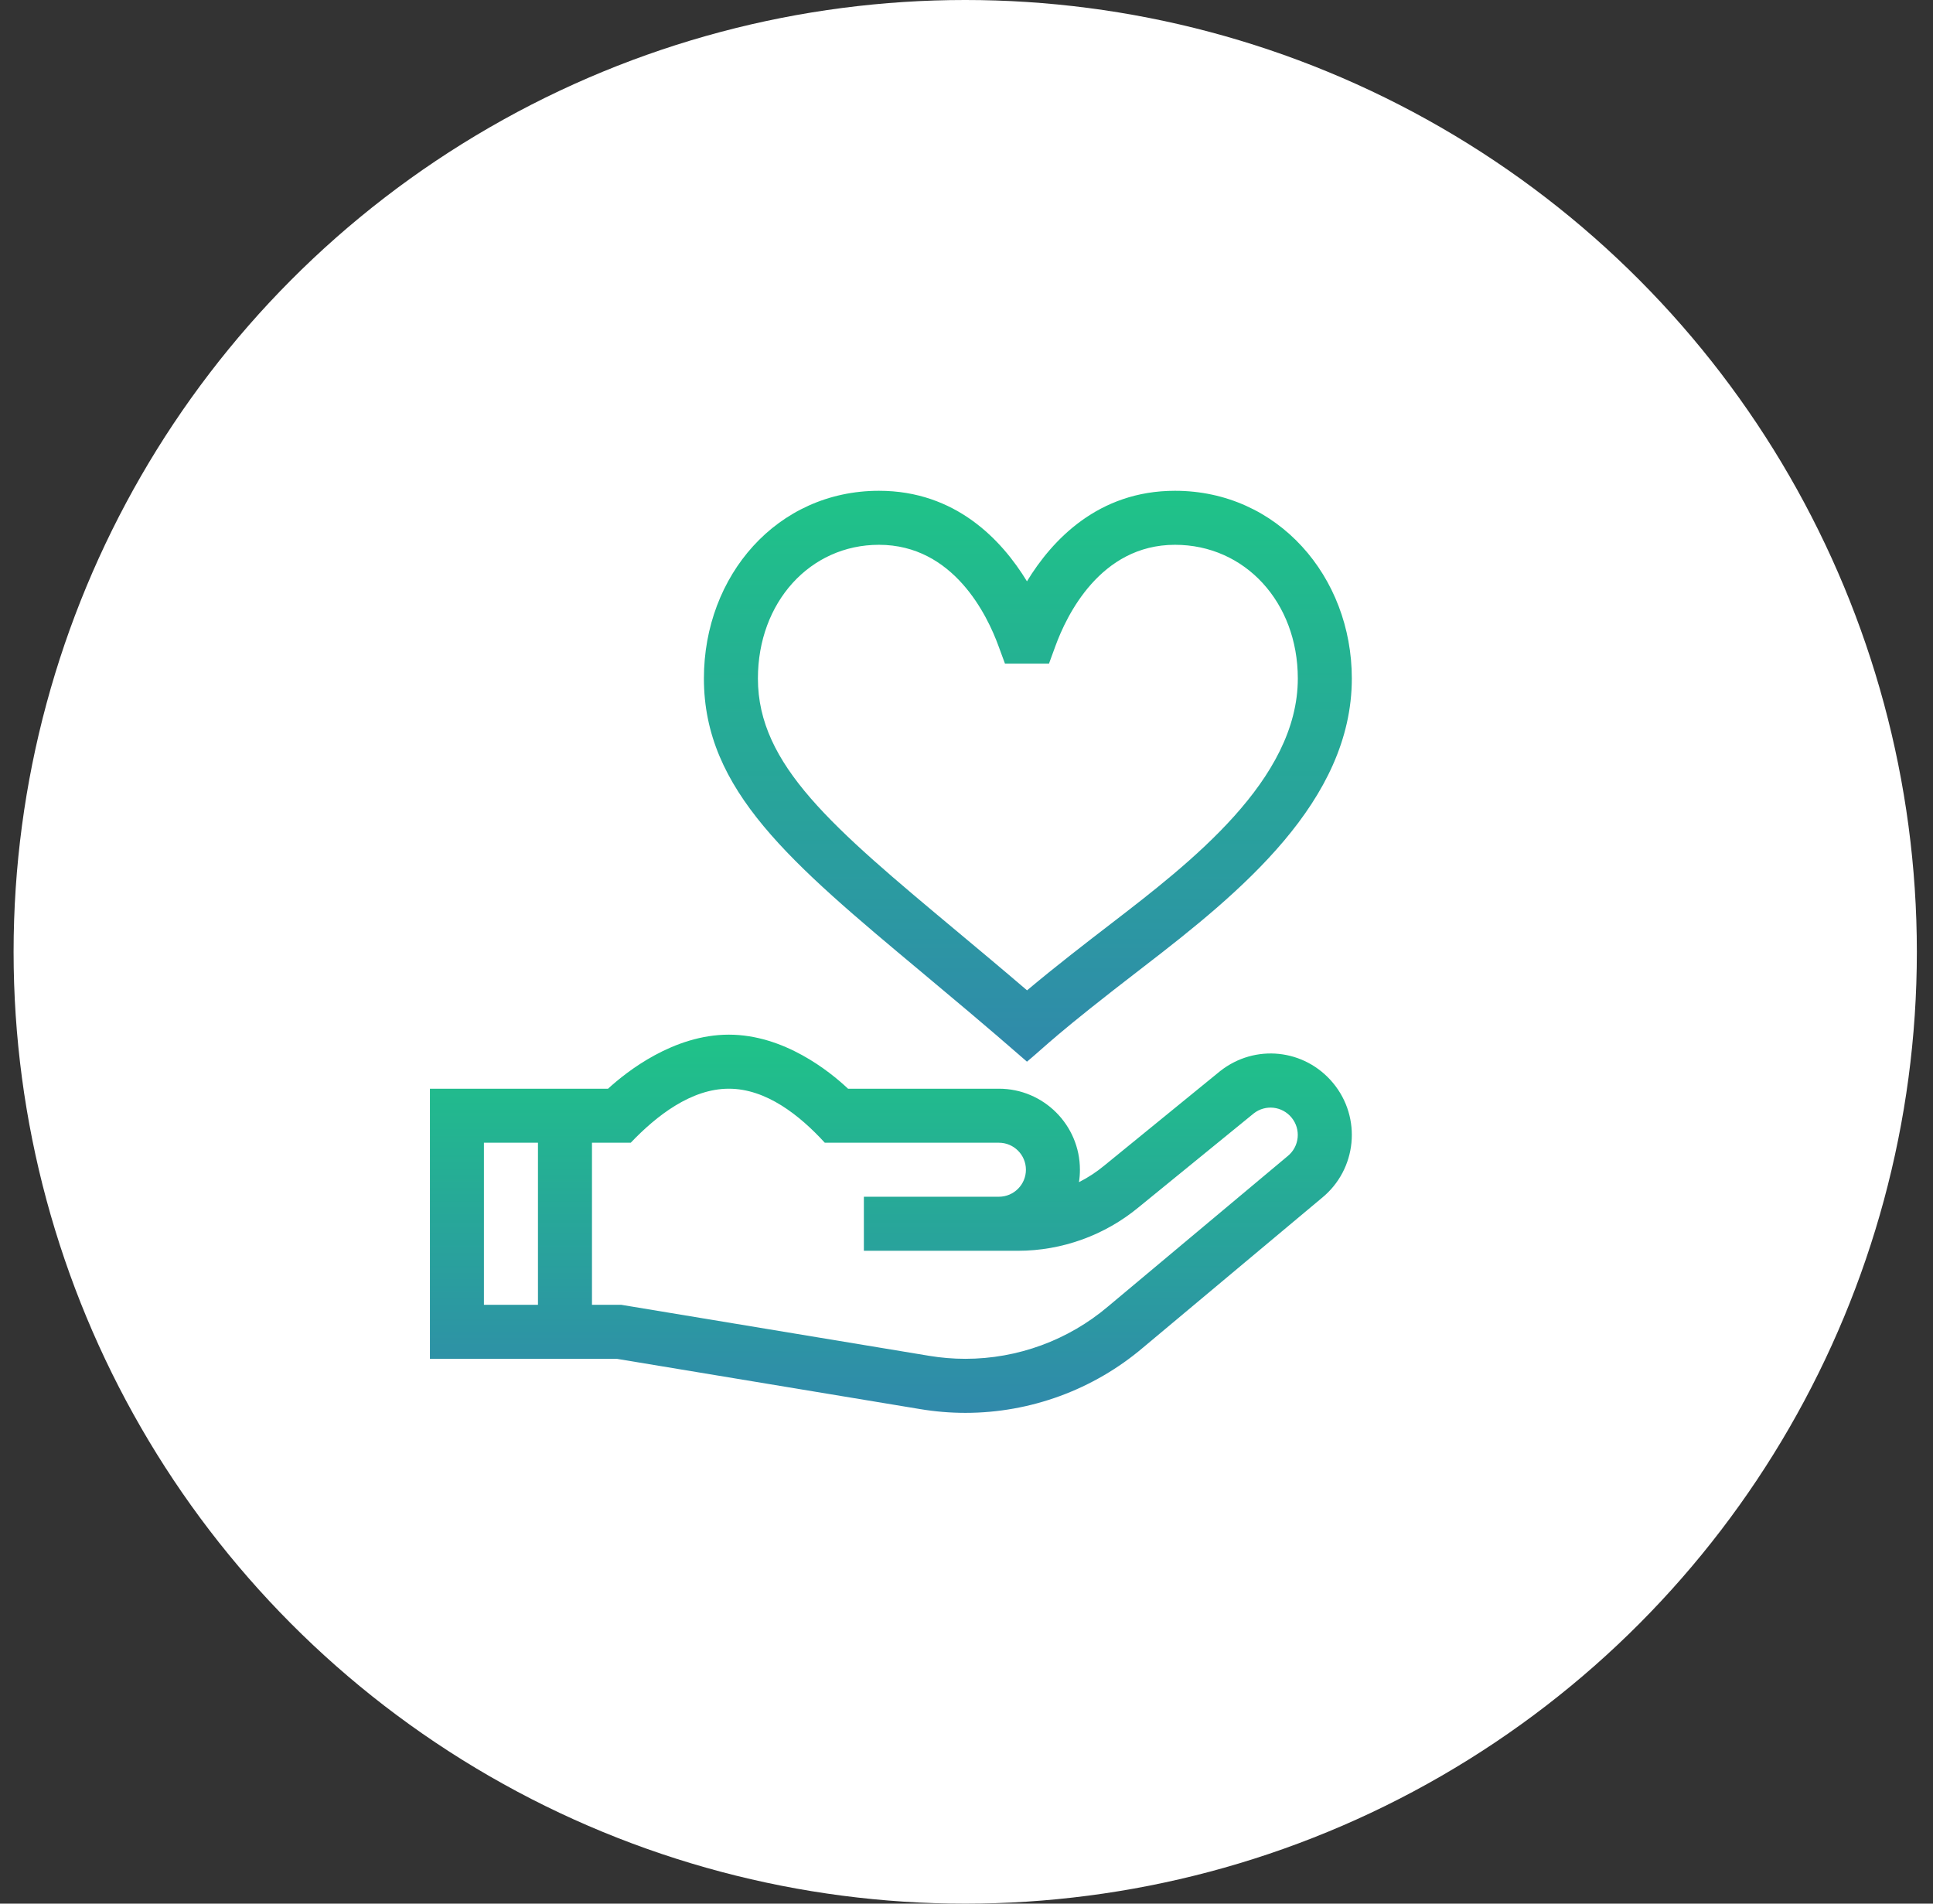 <svg width="65" height="64" viewBox="0 0 65 64" fill="none" xmlns="http://www.w3.org/2000/svg">
<rect x="0" y="0" width="65" height="64" fill="#333333" stroke="none"/>
<circle cx="32.457" cy="32" r="32" fill="white"/>
<g clip-path="url(#clip0_1606_562)">
<path d="M39.511 16.5C36.929 16.5 35.379 18.156 34.533 19.544C33.687 18.156 32.137 16.5 29.556 16.5C26.132 16.5 23.67 19.348 23.67 22.811C23.67 26.571 26.587 29.007 31.002 32.693C33.687 34.935 33.911 35.161 34.533 35.693C35.208 35.133 35.412 34.844 38.463 32.497C41.713 29.998 45.457 26.934 45.457 22.811C45.457 19.389 42.971 16.5 39.511 16.5ZM37.356 31.057C36.495 31.72 35.538 32.455 34.536 33.295C33.708 32.586 32.927 31.934 32.166 31.299C28.001 27.821 25.486 25.721 25.486 22.811C25.486 20.249 27.236 18.316 29.556 18.316C32.068 18.316 33.204 20.697 33.576 21.72L33.794 22.312H35.273L35.49 21.72C35.862 20.697 36.998 18.316 39.511 18.316C41.865 18.316 43.641 20.249 43.641 22.811C43.641 26.22 40.026 29.003 37.356 31.057Z" fill="url(#paint0_linear_1606_562)"/>
<path d="M30.944 47.374C31.444 47.457 31.955 47.5 32.462 47.5C34.647 47.5 36.767 46.722 38.433 45.309L44.443 40.28C45.629 39.32 45.8 37.579 44.823 36.406C43.868 35.261 42.204 35.087 41.032 36.008L37.136 39.184C36.872 39.403 36.585 39.591 36.282 39.744C36.303 39.608 36.314 39.468 36.314 39.326C36.314 37.824 35.092 36.602 33.59 36.602H28.517C27.892 36.014 26.362 34.785 24.508 34.785C22.649 34.785 21.08 36.022 20.446 36.602H14.457V45.683H20.74L30.944 47.374ZM18.09 43.867H16.273V38.418H18.09V43.867ZM19.906 38.418H21.21C22.078 37.507 23.246 36.602 24.508 36.602C25.763 36.602 26.887 37.492 27.735 38.418H33.589C34.09 38.418 34.498 38.825 34.498 39.326C34.498 39.827 34.09 40.234 33.589 40.234H29.049V42.051H34.231C35.712 42.051 37.154 41.529 38.294 40.583L42.161 37.431C42.553 37.127 43.109 37.187 43.427 37.569C43.756 37.963 43.697 38.549 43.297 38.87L37.261 43.922C35.922 45.058 34.218 45.683 32.462 45.683C32.055 45.683 31.645 45.649 31.242 45.582L20.889 43.867H19.906V38.418Z" fill="url(#paint1_linear_1606_562)"/>
</g>
<defs>
<linearGradient id="paint0_linear_1606_562" x1="34.563" y1="16.5" x2="34.563" y2="35.693" gradientUnits="userSpaceOnUse">
<stop stop-color="#1FC388"/>
<stop offset="1" stop-color="#3089AB"/>
</linearGradient>
<linearGradient id="paint1_linear_1606_562" x1="29.957" y1="34.785" x2="29.957" y2="47.5" gradientUnits="userSpaceOnUse">
<stop stop-color="#1FC388"/>
<stop offset="1" stop-color="#3089AB"/>
</linearGradient>
<clipPath id="clip0_1606_562">
<rect width="31" height="31" fill="white" transform="translate(14.457 16.5)"/>
</clipPath>
</defs>
</svg>
